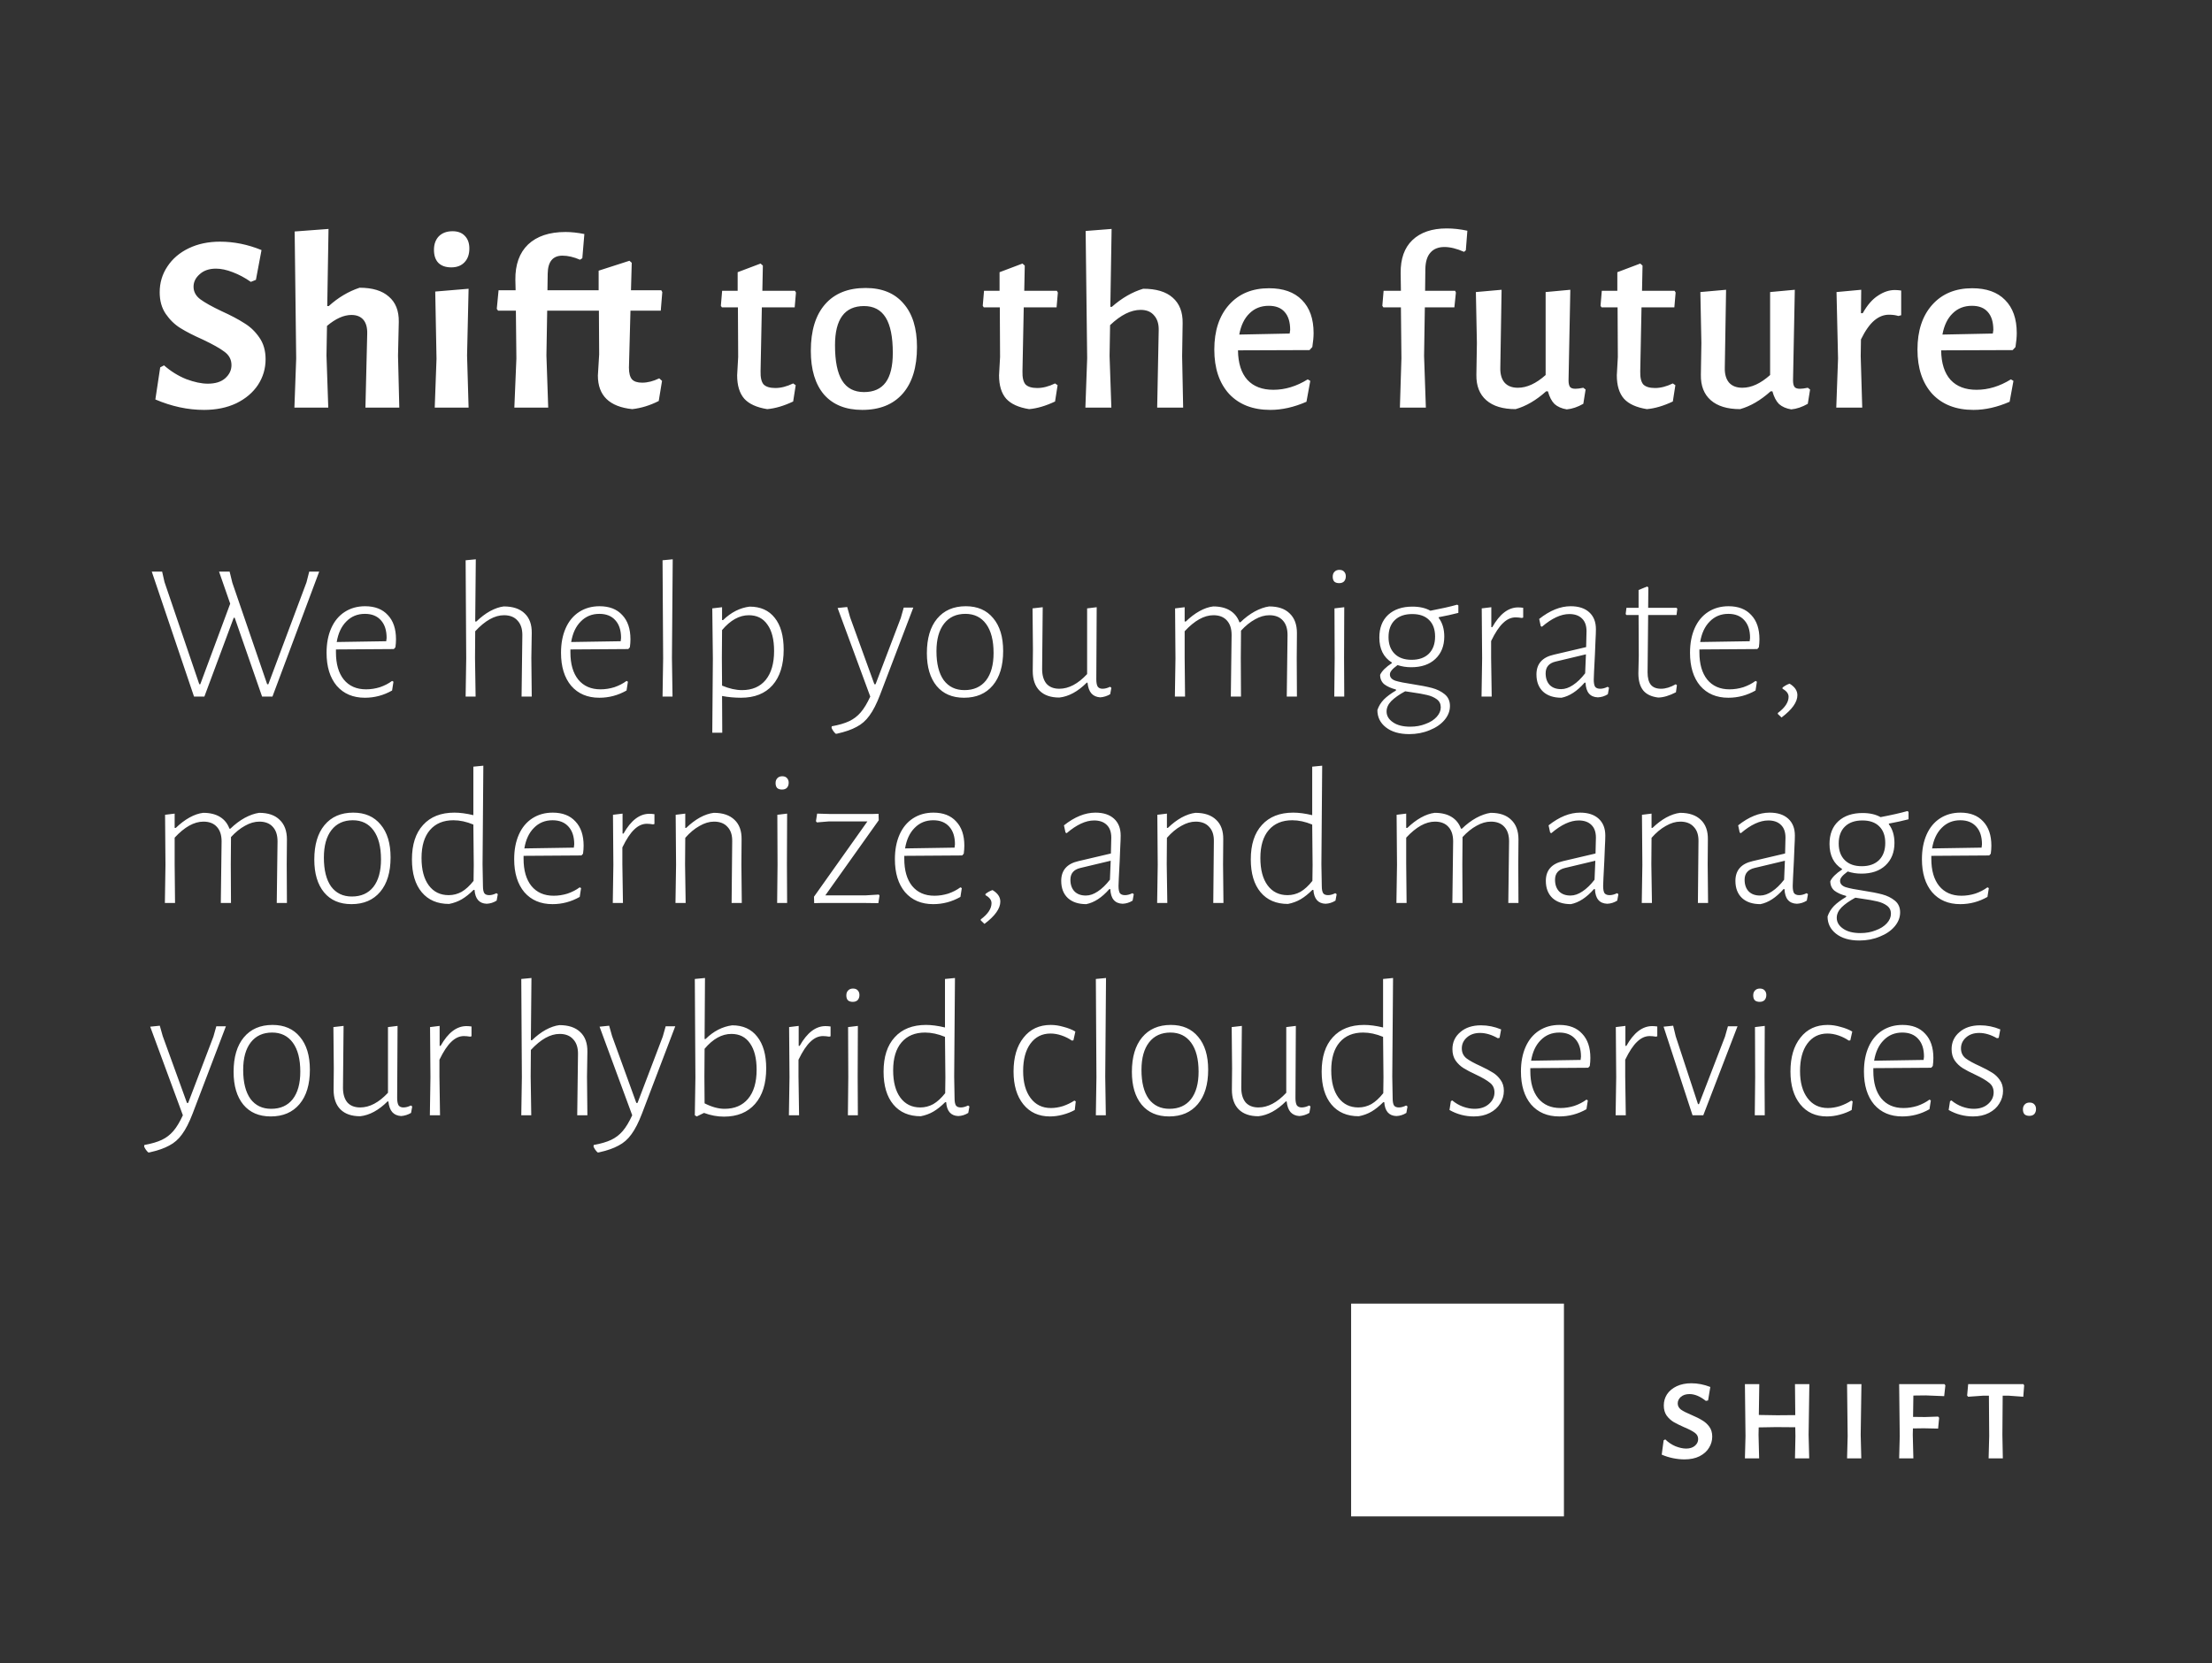 <svg xmlns="http://www.w3.org/2000/svg" width="375" height="282" viewBox="0 0 375 282" fill="none"><rect x="0" y="0" width="375" height="282" fill="#333333" stroke="none"/><path d="M286.734 234.564C287.805 234.564 288.877 234.774 289.948 235.192L289.571 237.478L289.195 237.553C288.224 236.783 287.303 236.398 286.432 236.398C285.813 236.398 285.319 236.557 284.951 236.875C284.599 237.193 284.423 237.561 284.423 237.98C284.423 238.398 284.607 238.75 284.976 239.035C285.361 239.302 285.955 239.604 286.759 239.939C287.512 240.257 288.115 240.558 288.567 240.843C289.036 241.111 289.437 241.471 289.772 241.923C290.107 242.375 290.274 242.935 290.274 243.605C290.274 244.292 290.09 244.928 289.722 245.514C289.37 246.1 288.835 246.577 288.115 246.945C287.412 247.297 286.558 247.473 285.553 247.473C284.951 247.473 284.314 247.406 283.645 247.272C282.975 247.138 282.33 246.937 281.711 246.669L282.037 244.233L282.314 244.082C282.799 244.568 283.368 244.953 284.021 245.237C284.691 245.505 285.302 245.639 285.855 245.639C286.457 245.639 286.943 245.489 287.311 245.187C287.696 244.869 287.889 244.484 287.889 244.032C287.889 243.58 287.696 243.22 287.311 242.952C286.926 242.668 286.332 242.358 285.528 242.023C284.808 241.705 284.214 241.412 283.745 241.144C283.276 240.859 282.875 240.491 282.54 240.039C282.222 239.57 282.063 239.001 282.063 238.331C282.063 237.628 282.247 236.992 282.615 236.423C283 235.854 283.544 235.402 284.247 235.067C284.967 234.732 285.796 234.564 286.734 234.564Z" fill="white"></path><path d="M306.613 243.304L306.714 247.297H304.303L304.378 243.53L304.353 242.023L301.114 241.998L298.15 242.048L298.125 243.304L298.226 247.297H295.815L295.915 243.53L295.815 234.715H298.251L298.175 239.939L301.289 239.989L304.353 239.964L304.303 234.715H306.739L306.613 243.304Z" fill="white"></path><path d="M315.443 243.304L315.544 247.297H313.133L313.233 243.53L313.133 234.715H315.569L315.443 243.304Z" fill="white"></path><path d="M324.374 236.649L324.323 240.265L326.332 240.29L328.567 240.215L328.743 240.416L328.567 242.249L326.131 242.199L324.298 242.224L324.273 243.304L324.374 247.297H321.963L322.063 243.53L321.963 234.715H329.647L329.798 234.916L329.597 236.749L326.458 236.624L324.374 236.649Z" fill="white"></path><path d="M343.157 234.916L343.006 236.85L340.57 236.674H339.515L339.465 243.304L339.54 247.297H337.13L337.23 243.53L337.18 236.674H336.15L333.664 236.85L333.488 236.649L333.664 234.715H343.031L343.157 234.916Z" fill="white"></path><path d="M265.133 221.061H229.055V257.139H265.133V221.061Z" fill="white"></path><path d="M37.3 40.98C39.66 40.98 42.005 41.454 44.335 42.404L43.386 47.453L42.523 47.799C41.544 47.108 40.523 46.562 39.458 46.159C38.422 45.756 37.473 45.554 36.61 45.554C35.459 45.554 34.538 45.871 33.848 46.504C33.157 47.108 32.812 47.813 32.812 48.619C32.812 49.453 33.186 50.158 33.934 50.733C34.711 51.309 35.919 51.985 37.559 52.762C39.142 53.481 40.422 54.157 41.4 54.79C42.407 55.395 43.256 56.2 43.947 57.207C44.666 58.214 45.026 59.452 45.026 60.919C45.026 62.502 44.594 63.955 43.731 65.278C42.868 66.573 41.645 67.609 40.062 68.385C38.48 69.133 36.653 69.508 34.581 69.508C31.848 69.508 29.1 68.918 26.338 67.738L27.158 62.3L27.805 61.955C28.956 62.962 30.208 63.739 31.56 64.285C32.941 64.803 34.164 65.062 35.229 65.062C36.495 65.062 37.473 64.76 38.163 64.156C38.883 63.523 39.242 62.775 39.242 61.912C39.242 60.991 38.854 60.243 38.077 59.667C37.329 59.092 36.106 58.401 34.409 57.596C32.855 56.905 31.589 56.258 30.611 55.654C29.632 55.049 28.798 54.244 28.107 53.237C27.417 52.23 27.072 51.007 27.072 49.568C27.072 47.957 27.503 46.504 28.366 45.209C29.23 43.886 30.438 42.85 31.992 42.102C33.545 41.354 35.315 40.98 37.3 40.98ZM62.254 56.603C62.283 55.567 62.067 54.776 61.607 54.229C61.146 53.683 60.47 53.409 59.578 53.409C58.283 53.409 56.902 54.028 55.435 55.265L55.349 60.272L55.651 69.119H49.911L50.213 60.789L49.954 39.253L55.694 38.822L55.478 51.899H55.737C57.32 50.46 59.06 49.424 60.959 48.791C63.146 48.791 64.8 49.295 65.923 50.302C67.073 51.28 67.635 52.704 67.606 54.575L67.476 60.315L67.692 69.119H61.952L62.254 56.603ZM74.002 60.833L73.786 49.439L79.44 48.964L79.181 60.272L79.44 69.119H73.7L74.002 60.833ZM76.721 39.21C77.613 39.21 78.304 39.469 78.793 39.987C79.311 40.505 79.57 41.224 79.57 42.145C79.57 43.123 79.296 43.9 78.749 44.475C78.203 45.051 77.455 45.339 76.505 45.339C75.556 45.339 74.822 45.08 74.304 44.562C73.815 44.044 73.57 43.31 73.57 42.361C73.57 41.411 73.844 40.649 74.391 40.073C74.966 39.498 75.743 39.21 76.721 39.21ZM92.765 52.676L92.635 60.272L92.938 69.119H87.198L87.543 60.789L87.457 52.676H84.435L84.22 52.373L84.522 49.223H87.413L87.37 47.453C87.341 44.864 88.061 42.864 89.528 41.454C91.024 40.044 93.139 39.34 95.872 39.34C96.851 39.34 97.915 39.455 99.066 39.685L98.721 43.785L98.332 44.044C97.268 43.584 96.275 43.353 95.355 43.353C93.715 43.353 92.88 44.375 92.851 46.418L92.808 49.223H103.123L103.296 49.525L103.037 52.676H92.765ZM108.869 64.89C109.789 64.89 110.753 64.645 111.76 64.156L112.235 64.588L111.674 67.997C110.207 68.745 108.71 69.206 107.185 69.378C103.301 68.975 101.359 67.076 101.359 63.681L101.575 60.099L101.532 52.676H98.856L98.64 52.373L98.942 49.223H101.488V45.9L106.711 44.217L107.099 44.562L106.97 49.223H112.106L112.278 49.525L112.019 52.676H106.883L106.624 62.343C106.624 63.264 106.797 63.926 107.142 64.329C107.488 64.703 108.063 64.89 108.869 64.89ZM131.443 65.796C132.392 65.796 133.399 65.537 134.464 65.019L134.895 65.321L134.464 68.083C132.881 68.831 131.414 69.263 130.062 69.378C128.278 69.09 126.983 68.501 126.177 67.609C125.372 66.688 124.969 65.364 124.969 63.638L125.142 60.531L125.098 52.115H122.379L122.207 51.856L122.423 49.309H125.055V46.159L128.939 44.691L129.328 45.036L129.242 49.309H134.766L134.939 49.611L134.723 52.115H129.155L128.939 62.947C128.911 64.012 129.083 64.76 129.457 65.192C129.86 65.594 130.522 65.796 131.443 65.796ZM146.738 48.834C149.529 48.834 151.673 49.712 153.169 51.467C154.694 53.194 155.457 55.654 155.457 58.847C155.457 62.271 154.651 64.904 153.04 66.745C151.428 68.587 149.141 69.508 146.177 69.508C143.386 69.508 141.229 68.644 139.704 66.918C138.207 65.163 137.459 62.688 137.459 59.495C137.459 56.071 138.265 53.438 139.876 51.597C141.487 49.755 143.775 48.834 146.738 48.834ZM146.479 51.899C143.199 51.899 141.559 54.114 141.559 58.545C141.559 61.25 141.962 63.249 142.768 64.544C143.573 65.839 144.811 66.487 146.479 66.487C148.12 66.487 149.342 65.94 150.148 64.846C150.954 63.753 151.356 62.084 151.356 59.84C151.356 57.135 150.954 55.136 150.148 53.841C149.342 52.546 148.12 51.899 146.479 51.899ZM175.842 65.796C176.792 65.796 177.799 65.537 178.863 65.019L179.295 65.321L178.863 68.083C177.281 68.831 175.814 69.263 174.461 69.378C172.677 69.09 171.383 68.501 170.577 67.609C169.771 66.688 169.368 65.364 169.368 63.638L169.541 60.531L169.498 52.115H166.779L166.606 51.856L166.822 49.309H169.455V46.159L173.339 44.691L173.728 45.036L173.641 49.309H179.166L179.338 49.611L179.122 52.115H173.555L173.339 62.947C173.31 64.012 173.483 64.76 173.857 65.192C174.26 65.594 174.922 65.796 175.842 65.796ZM196.435 56.042C196.464 54.949 196.205 54.1 195.659 53.496C195.141 52.863 194.378 52.546 193.371 52.546C191.731 52.546 190.005 53.409 188.192 55.136L188.106 60.358L188.408 69.119H184.006L184.308 60.746L184.049 39.167L188.451 38.822L188.235 52.028H188.494C190.192 50.532 191.961 49.511 193.803 48.964C196.018 48.964 197.687 49.468 198.809 50.474C199.96 51.482 200.521 52.92 200.492 54.79L200.406 60.401L200.579 69.119H196.176L196.435 56.042ZM222.002 59.365L209.875 59.408C209.903 61.595 210.436 63.264 211.472 64.415C212.507 65.537 213.975 66.098 215.874 66.098C217.859 66.098 219.801 65.508 221.7 64.329L222.132 64.588L221.484 68.126C219.384 69.047 217.341 69.508 215.356 69.508C212.392 69.508 210.062 68.601 208.364 66.789C206.695 64.947 205.861 62.444 205.861 59.279C205.861 56.085 206.695 53.553 208.364 51.683C210.033 49.813 212.292 48.878 215.14 48.878C217.557 48.878 219.413 49.539 220.708 50.863C222.031 52.187 222.693 54.057 222.693 56.474C222.693 57.135 222.621 57.927 222.477 58.847L222.002 59.365ZM218.722 55.956C218.722 54.603 218.406 53.582 217.773 52.891C217.169 52.201 216.277 51.856 215.097 51.856C213.773 51.856 212.68 52.287 211.817 53.15C210.954 53.985 210.378 55.179 210.09 56.733L218.636 56.56L218.722 55.956ZM245.265 38.735C246.387 38.735 247.552 38.865 248.761 39.124L248.502 42.447L248.2 42.706C246.962 42.159 245.855 41.886 244.876 41.886C243.841 41.886 243.049 42.202 242.503 42.835C241.956 43.44 241.668 44.36 241.64 45.598L241.596 49.309H246.689L246.819 49.611L246.56 52.115H241.553L241.424 60.358L241.726 69.119H237.324L237.583 60.746L237.496 52.115H234.518L234.346 51.856L234.562 49.309H237.496L237.453 46.331C237.424 43.886 238.086 42.015 239.438 40.721C240.82 39.397 242.762 38.735 245.265 38.735ZM268.806 66.055L268.418 68.472C267.468 69.018 266.533 69.335 265.612 69.421C264.749 69.277 264.059 68.975 263.541 68.515C263.051 68.026 262.677 67.306 262.418 66.357H262.116C260.419 67.882 258.692 68.889 256.937 69.378C254.779 69.378 253.125 68.875 251.974 67.868C250.823 66.861 250.262 65.422 250.291 63.552L250.377 58.157L250.205 49.525L254.564 49.137L254.348 62.343C254.319 63.408 254.549 64.242 255.038 64.846C255.556 65.451 256.319 65.753 257.326 65.753C258.851 65.753 260.419 65.033 262.03 63.595V49.525L266.216 49.137L265.914 64.501C265.914 65.019 266.001 65.393 266.173 65.623C266.346 65.825 266.648 65.925 267.08 65.925C267.425 65.925 267.871 65.868 268.418 65.753L268.806 66.055ZM280.573 65.796C281.523 65.796 282.53 65.537 283.594 65.019L284.026 65.321L283.594 68.083C282.012 68.831 280.544 69.263 279.192 69.378C277.408 69.09 276.113 68.501 275.308 67.609C274.502 66.688 274.099 65.364 274.099 63.638L274.272 60.531L274.229 52.115H271.51L271.337 51.856L271.553 49.309H274.186V46.159L278.07 44.691L278.458 45.036L278.372 49.309H283.896L284.069 49.611L283.853 52.115H278.286L278.07 62.947C278.041 64.012 278.214 64.76 278.588 65.192C278.991 65.594 279.652 65.796 280.573 65.796ZM306.863 66.055L306.475 68.472C305.525 69.018 304.59 69.335 303.669 69.421C302.806 69.277 302.116 68.975 301.598 68.515C301.109 68.026 300.735 67.306 300.476 66.357H300.174C298.476 67.882 296.75 68.889 294.995 69.378C292.837 69.378 291.182 68.875 290.031 67.868C288.88 66.861 288.319 65.422 288.348 63.552L288.434 58.157L288.262 49.525L292.621 49.137L292.405 62.343C292.376 63.408 292.606 64.242 293.096 64.846C293.613 65.451 294.376 65.753 295.383 65.753C296.908 65.753 298.476 65.033 300.087 63.595V49.525L304.274 49.137L303.972 64.501C303.972 65.019 304.058 65.393 304.231 65.623C304.403 65.825 304.705 65.925 305.137 65.925C305.482 65.925 305.928 65.868 306.475 65.753L306.863 66.055ZM321.228 49.18C321.545 49.18 321.904 49.209 322.307 49.266V53.453L321.832 53.582C321.372 53.438 320.84 53.366 320.235 53.366C319.343 53.366 318.509 53.697 317.732 54.359C316.955 55.021 316.207 56.085 315.488 57.553L315.445 60.401L315.704 69.119H311.302L311.604 60.789L311.345 49.525L315.531 49.137L315.488 53.107H315.79C316.567 51.726 317.43 50.733 318.38 50.129C319.329 49.496 320.279 49.18 321.228 49.18ZM341.21 59.365L329.082 59.408C329.111 61.595 329.643 63.264 330.679 64.415C331.715 65.537 333.182 66.098 335.081 66.098C337.067 66.098 339.009 65.508 340.908 64.329L341.339 64.588L340.692 68.126C338.592 69.047 336.549 69.508 334.563 69.508C331.6 69.508 329.269 68.601 327.572 66.789C325.903 64.947 325.068 62.444 325.068 59.279C325.068 56.085 325.903 53.553 327.572 51.683C329.241 49.813 331.499 48.878 334.348 48.878C336.765 48.878 338.62 49.539 339.915 50.863C341.239 52.187 341.9 54.057 341.9 56.474C341.9 57.135 341.828 57.927 341.685 58.847L341.21 59.365ZM337.93 55.956C337.93 54.603 337.613 53.582 336.98 52.891C336.376 52.201 335.484 51.856 334.304 51.856C332.981 51.856 331.888 52.287 331.024 53.15C330.161 53.985 329.586 55.179 329.298 56.733L337.843 56.56L337.93 55.956ZM46.188 118.119H44.431L39.789 104.756H39.623L34.649 118.119H32.892L25.73 96.931H27.487L27.885 98.688L33.787 116.03H33.953L39.026 102.369L37.136 96.931H38.927L39.391 98.821L45.293 116.03H45.492L51.958 98.754L52.422 96.931H54.113L46.188 118.119ZM61.895 102.8C63.553 102.8 64.835 103.297 65.742 104.292C66.67 105.265 67.134 106.635 67.134 108.404C67.134 108.846 67.101 109.299 67.035 109.763L66.769 110.062L56.954 110.128V110.625C56.954 112.593 57.397 114.129 58.281 115.234C59.187 116.34 60.447 116.892 62.061 116.892C62.857 116.892 63.642 116.771 64.415 116.528C65.189 116.262 65.874 115.909 66.471 115.466L66.703 115.599L66.471 117.091C65.034 117.909 63.498 118.318 61.862 118.318C59.85 118.318 58.259 117.644 57.087 116.295C55.938 114.925 55.363 113.057 55.363 110.692C55.363 109.1 55.628 107.707 56.159 106.514C56.689 105.32 57.452 104.402 58.447 103.761C59.441 103.12 60.591 102.8 61.895 102.8ZM65.543 108.172C65.543 106.889 65.222 105.895 64.581 105.187C63.94 104.458 63.034 104.093 61.862 104.093C60.602 104.093 59.552 104.524 58.712 105.386C57.872 106.226 57.33 107.387 57.087 108.868L65.476 108.735L65.543 108.172ZM85.404 102.833C86.951 102.833 88.134 103.231 88.952 104.027C89.77 104.8 90.168 105.906 90.146 107.343L90.079 111.587L90.146 118.119H88.421L88.554 107.674C88.554 106.613 88.278 105.795 87.725 105.22C87.195 104.624 86.432 104.325 85.437 104.325C83.868 104.325 82.243 105.231 80.563 107.044L80.53 111.554L80.629 118.119H78.938L79.037 111.653L78.938 95.007L80.662 94.842L80.563 105.386H80.762C81.513 104.657 82.287 104.071 83.083 103.629C83.901 103.187 84.674 102.921 85.404 102.833ZM101.642 102.8C103.3 102.8 104.582 103.297 105.488 104.292C106.416 105.265 106.881 106.635 106.881 108.404C106.881 108.846 106.848 109.299 106.781 109.763L106.516 110.062L96.701 110.128V110.625C96.701 112.593 97.143 114.129 98.027 115.234C98.934 116.34 100.194 116.892 101.807 116.892C102.603 116.892 103.388 116.771 104.162 116.528C104.935 116.262 105.621 115.909 106.218 115.466L106.45 115.599L106.218 117.091C104.781 117.909 103.244 118.318 101.608 118.318C99.597 118.318 98.005 117.644 96.834 116.295C95.684 114.925 95.109 113.057 95.109 110.692C95.109 109.1 95.375 107.707 95.905 106.514C96.436 105.32 97.198 104.402 98.193 103.761C99.188 103.12 100.337 102.8 101.642 102.8ZM105.289 108.172C105.289 106.889 104.969 105.895 104.327 105.187C103.686 104.458 102.78 104.093 101.608 104.093C100.348 104.093 99.298 104.524 98.458 105.386C97.618 106.226 97.077 107.387 96.834 108.868L105.223 108.735L105.289 108.172ZM113.914 111.554L114.013 118.119H112.322L112.422 111.653L112.322 95.007L114.046 94.842L113.914 111.554ZM127.086 102.866C128.921 102.866 130.336 103.496 131.331 104.756C132.347 106.016 132.856 107.818 132.856 110.161C132.856 112.747 132.226 114.759 130.966 116.196C129.706 117.611 127.926 118.318 125.627 118.318C124.522 118.318 123.45 118.219 122.411 118.02L122.444 124.254H120.753L120.852 111.653L120.753 103.165L122.411 102.966V105.154H122.577C123.947 103.828 125.45 103.065 127.086 102.866ZM125.793 117.025C127.517 117.025 128.855 116.45 129.805 115.301C130.756 114.129 131.231 112.493 131.231 110.393C131.231 108.448 130.855 106.956 130.104 105.917C129.374 104.856 128.324 104.325 126.954 104.325C125.34 104.325 123.826 105.165 122.411 106.845L122.378 111.554L122.411 116.262C123.627 116.771 124.754 117.025 125.793 117.025ZM144.123 104.69L148.234 116.03H148.433L152.711 104.789L153.208 103.032H154.833L149.196 117.821C148.621 119.324 148.024 120.496 147.405 121.336C146.809 122.176 146.079 122.817 145.217 123.259C144.377 123.723 143.261 124.11 141.868 124.419H141.669C141.359 124.132 141.127 123.8 140.973 123.425L141.006 123.159C142.222 122.938 143.205 122.651 143.957 122.297C144.708 121.943 145.361 121.446 145.913 120.805C146.466 120.164 147.007 119.269 147.538 118.119L142 103.098L143.625 102.932L144.123 104.69ZM163.732 102.8C165.721 102.8 167.269 103.474 168.374 104.822C169.501 106.149 170.065 108.006 170.065 110.393C170.065 112.891 169.479 114.836 168.308 116.229C167.136 117.622 165.511 118.318 163.433 118.318C161.444 118.318 159.896 117.655 158.791 116.329C157.686 114.98 157.133 113.123 157.133 110.758C157.133 108.26 157.708 106.315 158.857 104.922C160.029 103.507 161.654 102.8 163.732 102.8ZM163.665 104.093C162.118 104.093 160.913 104.646 160.051 105.751C159.189 106.856 158.758 108.415 158.758 110.426C158.758 112.548 159.167 114.184 159.985 115.334C160.825 116.461 161.996 117.025 163.5 117.025C165.069 117.025 166.285 116.483 167.147 115.4C168.009 114.295 168.44 112.736 168.44 110.725C168.44 108.603 168.02 106.967 167.18 105.817C166.34 104.668 165.169 104.093 163.665 104.093ZM188.41 116.627L188.211 117.721C187.681 118.031 187.117 118.208 186.52 118.252C185.879 118.208 185.382 117.987 185.028 117.589C184.674 117.191 184.453 116.583 184.365 115.765H184.232C182.729 117.268 181.182 118.108 179.59 118.285C178.131 118.285 177.015 117.898 176.241 117.124C175.467 116.351 175.081 115.234 175.081 113.775L175.114 110.161L175.047 103.165L176.772 102.966L176.672 113.444C176.672 114.505 176.915 115.334 177.402 115.931C177.91 116.505 178.64 116.793 179.59 116.793C181.182 116.793 182.751 115.964 184.299 114.306V103.165L185.923 102.966L185.857 115.168C185.857 115.743 185.934 116.163 186.089 116.428C186.266 116.671 186.542 116.793 186.918 116.793C187.316 116.793 187.736 116.682 188.178 116.461L188.41 116.627ZM219.835 111.587L219.868 118.119H218.144L218.277 107.674C218.277 106.613 218.012 105.795 217.481 105.22C216.95 104.624 216.188 104.325 215.193 104.325C214.397 104.325 213.59 104.557 212.772 105.021C211.955 105.464 211.159 106.105 210.385 106.945V107.343L210.352 111.587L210.385 118.119H208.661L208.793 107.674C208.793 106.613 208.528 105.795 207.998 105.22C207.467 104.624 206.704 104.325 205.71 104.325C204.14 104.325 202.515 105.231 200.835 107.044V111.554L200.902 118.119H199.177L199.277 111.653L199.211 103.165L200.835 102.966V105.386H201.034C201.786 104.657 202.56 104.071 203.355 103.629C204.151 103.187 204.925 102.921 205.676 102.833C206.826 102.833 207.777 103.065 208.528 103.529C209.28 103.993 209.81 104.657 210.12 105.519H210.286C211.059 104.767 211.866 104.159 212.706 103.695C213.568 103.231 214.386 102.943 215.16 102.833C216.685 102.833 217.846 103.231 218.642 104.027C219.459 104.8 219.868 105.906 219.868 107.343L219.835 111.587ZM226.266 111.653L226.233 103.165L227.891 102.966L227.858 111.554L227.891 118.119H226.2L226.266 111.653ZM227.062 96.632C227.416 96.632 227.681 96.732 227.858 96.931C228.057 97.13 228.156 97.395 228.156 97.727C228.156 98.08 228.057 98.368 227.858 98.589C227.659 98.788 227.383 98.887 227.029 98.887C226.675 98.887 226.399 98.799 226.2 98.622C226.023 98.423 225.935 98.147 225.935 97.793C225.935 97.439 226.034 97.163 226.233 96.964C226.432 96.743 226.708 96.632 227.062 96.632ZM247.236 103.927C246.219 104.192 245.114 104.436 243.92 104.657L243.887 104.756C244.528 105.596 244.848 106.657 244.848 107.939C244.848 109.531 244.34 110.802 243.323 111.753C242.328 112.681 240.969 113.145 239.245 113.145C238.427 113.145 237.653 113.024 236.923 112.781C236.415 113.156 236.072 113.466 235.896 113.709C235.719 113.93 235.63 114.151 235.63 114.372C235.63 114.859 235.94 115.212 236.559 115.433C237.2 115.632 238.195 115.831 239.543 116.03C240.847 116.229 241.919 116.439 242.759 116.66C243.599 116.881 244.318 117.235 244.915 117.721C245.512 118.208 245.81 118.871 245.81 119.711C245.81 120.573 245.501 121.369 244.882 122.098C244.263 122.828 243.423 123.402 242.362 123.822C241.3 124.265 240.151 124.486 238.913 124.486C237.233 124.486 235.907 124.099 234.934 123.325C233.983 122.573 233.508 121.601 233.508 120.407C233.729 119.744 234.094 119.147 234.602 118.617C235.111 118.108 235.796 117.6 236.658 117.091V116.925C235.818 116.704 235.155 116.406 234.669 116.03C234.204 115.632 233.972 115.102 233.972 114.439C234.26 113.797 234.923 113.134 235.962 112.449V112.35C234.547 111.465 233.84 110.051 233.84 108.105C233.84 106.469 234.337 105.187 235.332 104.259C236.349 103.33 237.719 102.866 239.444 102.866C240.659 102.866 241.676 103.098 242.494 103.562C244.351 103.209 245.865 102.866 247.037 102.535L247.236 102.667V103.927ZM239.311 111.885C240.549 111.885 241.521 111.543 242.229 110.857C242.936 110.15 243.29 109.177 243.29 107.939C243.29 106.724 242.947 105.784 242.262 105.121C241.599 104.458 240.648 104.126 239.41 104.126C238.15 104.126 237.167 104.469 236.459 105.154C235.752 105.839 235.398 106.801 235.398 108.039C235.398 109.233 235.741 110.172 236.426 110.857C237.111 111.543 238.073 111.885 239.311 111.885ZM244.252 119.943C244.252 119.368 244.03 118.915 243.588 118.583C243.146 118.252 242.594 118.009 241.93 117.854C241.289 117.699 240.416 117.544 239.311 117.39L238.217 117.224C237.2 117.776 236.415 118.329 235.862 118.882C235.332 119.434 235.067 120.02 235.067 120.639C235.067 121.369 235.42 121.977 236.128 122.463C236.835 122.971 237.819 123.226 239.079 123.226C240.029 123.226 240.891 123.071 241.665 122.761C242.461 122.474 243.091 122.076 243.555 121.568C244.019 121.059 244.252 120.518 244.252 119.943ZM257.365 102.999C257.63 102.999 257.917 103.021 258.227 103.065V104.723L257.995 104.789C257.597 104.723 257.243 104.69 256.934 104.69C256.182 104.69 255.475 105.01 254.812 105.651C254.148 106.27 253.474 107.287 252.789 108.702V111.554L252.888 118.119H251.164L251.264 111.653L251.197 103.165L252.822 102.966V106.348H252.988C254.248 104.115 255.707 102.999 257.365 102.999ZM266.277 102.8C267.626 102.8 268.676 103.142 269.427 103.828C270.179 104.513 270.555 105.464 270.555 106.679C270.555 107.144 270.533 107.763 270.488 108.536C270.444 109.288 270.411 110.095 270.389 110.957C270.256 113.477 270.19 114.903 270.19 115.234C270.19 115.809 270.267 116.218 270.422 116.461C270.599 116.682 270.886 116.793 271.284 116.793C271.682 116.793 272.102 116.682 272.544 116.461L272.776 116.627L272.577 117.721C272.047 118.053 271.483 118.23 270.886 118.252C269.56 118.208 268.864 117.379 268.797 115.765H268.632C267.372 117.202 266.067 118.053 264.719 118.318C263.392 118.318 262.353 117.975 261.602 117.29C260.85 116.583 260.474 115.61 260.474 114.372C260.474 112.582 261.447 111.465 263.392 111.023L268.897 109.73L268.963 107.044C268.963 106.094 268.709 105.375 268.2 104.889C267.692 104.38 266.974 104.126 266.045 104.126C264.63 104.126 263.083 104.845 261.403 106.281L261.204 106.182L260.939 104.955C262.751 103.518 264.531 102.8 266.277 102.8ZM263.724 112.184C262.597 112.449 262.033 113.112 262.033 114.173C262.033 115.013 262.265 115.676 262.729 116.163C263.194 116.627 263.835 116.859 264.652 116.859C265.316 116.859 265.99 116.627 266.675 116.163C267.383 115.699 268.068 115.035 268.731 114.173L268.864 110.957L263.724 112.184ZM281.601 116.793C282.374 116.793 283.203 116.539 284.088 116.03L284.287 116.196L284.121 117.39C283.016 117.964 282.021 118.263 281.137 118.285C279.987 118.152 279.136 117.754 278.583 117.091C278.031 116.406 277.754 115.433 277.754 114.173L277.821 111.189L277.788 104.292H275.732L275.599 104.126L275.732 103.065H277.788V100.048L279.246 99.451L279.445 99.617L279.412 103.065H284.22L284.353 103.231L284.22 104.292H279.412L279.313 114.007C279.313 114.958 279.501 115.665 279.877 116.13C280.252 116.572 280.827 116.793 281.601 116.793ZM293.04 102.8C294.698 102.8 295.98 103.297 296.887 104.292C297.815 105.265 298.279 106.635 298.279 108.404C298.279 108.846 298.246 109.299 298.18 109.763L297.915 110.062L288.1 110.128V110.625C288.1 112.593 288.542 114.129 289.426 115.234C290.332 116.34 291.592 116.892 293.206 116.892C294.002 116.892 294.787 116.771 295.56 116.528C296.334 116.262 297.019 115.909 297.616 115.466L297.848 115.599L297.616 117.091C296.179 117.909 294.643 118.318 293.007 118.318C290.996 118.318 289.404 117.644 288.232 116.295C287.083 114.925 286.508 113.057 286.508 110.692C286.508 109.1 286.773 107.707 287.304 106.514C287.834 105.32 288.597 104.402 289.592 103.761C290.587 103.12 291.736 102.8 293.04 102.8ZM296.688 108.172C296.688 106.889 296.367 105.895 295.726 105.187C295.085 104.458 294.179 104.093 293.007 104.093C291.747 104.093 290.697 104.524 289.857 105.386C289.017 106.226 288.475 107.387 288.232 108.868L296.621 108.735L296.688 108.172ZM303.385 115.931C304.269 116.461 304.711 117.113 304.711 117.887C304.711 119.059 303.816 120.319 302.025 121.667L301.395 121.07V120.904C302.611 119.998 303.219 119.081 303.219 118.152C303.219 117.622 302.876 117.169 302.191 116.793V116.594C302.545 116.306 302.943 116.085 303.385 115.931ZM48.609 146.587L48.642 153.119H46.918L47.051 142.674C47.051 141.613 46.785 140.795 46.255 140.22C45.724 139.624 44.962 139.325 43.967 139.325C43.171 139.325 42.364 139.557 41.546 140.021C40.728 140.464 39.932 141.105 39.159 141.945V142.343L39.126 146.587L39.159 153.119H37.434L37.567 142.674C37.567 141.613 37.302 140.795 36.771 140.22C36.241 139.624 35.478 139.325 34.483 139.325C32.914 139.325 31.289 140.231 29.609 142.044V146.554L29.675 153.119H27.951L28.051 146.653L27.984 138.165L29.609 137.966V140.386H29.808C30.56 139.657 31.333 139.071 32.129 138.629C32.925 138.187 33.699 137.921 34.45 137.833C35.6 137.833 36.55 138.065 37.302 138.529C38.053 138.993 38.584 139.657 38.894 140.519H39.059C39.833 139.767 40.64 139.159 41.48 138.695C42.342 138.231 43.16 137.943 43.934 137.833C45.459 137.833 46.62 138.231 47.415 139.027C48.233 139.8 48.642 140.906 48.642 142.343L48.609 146.587ZM59.881 137.8C61.871 137.8 63.418 138.474 64.523 139.822C65.651 141.149 66.215 143.006 66.215 145.393C66.215 147.891 65.629 149.836 64.457 151.229C63.285 152.622 61.661 153.318 59.583 153.318C57.593 153.318 56.046 152.655 54.941 151.329C53.835 149.98 53.283 148.123 53.283 145.758C53.283 143.26 53.857 141.315 55.007 139.922C56.178 138.507 57.803 137.8 59.881 137.8ZM59.815 139.093C58.267 139.093 57.063 139.646 56.201 140.751C55.339 141.856 54.907 143.415 54.907 145.426C54.907 147.548 55.316 149.184 56.134 150.334C56.974 151.461 58.146 152.025 59.649 152.025C61.219 152.025 62.434 151.483 63.297 150.4C64.159 149.295 64.59 147.736 64.59 145.725C64.59 143.603 64.17 141.967 63.33 140.817C62.49 139.668 61.318 139.093 59.815 139.093ZM81.808 146.554L81.874 150.234C81.874 150.809 81.951 151.218 82.106 151.461C82.261 151.682 82.537 151.793 82.935 151.793C83.311 151.793 83.72 151.682 84.162 151.461L84.394 151.627L84.195 152.721C83.665 153.053 83.101 153.23 82.504 153.252C81.244 153.208 80.559 152.423 80.448 150.898H80.282C79.597 151.583 78.934 152.113 78.293 152.489C77.652 152.865 76.933 153.13 76.138 153.285C74.148 153.285 72.601 152.622 71.495 151.295C70.39 149.969 69.837 148.112 69.837 145.725C69.837 143.205 70.467 141.259 71.728 139.889C72.987 138.496 74.756 137.8 77.033 137.8C77.983 137.8 79.055 137.943 80.249 138.231V130.007L81.94 129.842L81.808 146.554ZM76.867 139.093C75.165 139.093 73.839 139.646 72.888 140.751C71.938 141.856 71.462 143.437 71.462 145.493C71.462 147.482 71.871 149.03 72.689 150.135C73.507 151.24 74.634 151.793 76.071 151.793C76.845 151.793 77.575 151.605 78.26 151.229C78.945 150.831 79.619 150.212 80.282 149.372L80.316 146.686L80.249 139.822C79.078 139.336 77.95 139.093 76.867 139.093ZM93.702 137.8C95.36 137.8 96.642 138.297 97.548 139.292C98.477 140.265 98.941 141.635 98.941 143.404C98.941 143.846 98.908 144.299 98.841 144.763L98.576 145.062L88.761 145.128V145.625C88.761 147.593 89.203 149.129 90.087 150.234C90.994 151.34 92.254 151.892 93.867 151.892C94.663 151.892 95.448 151.771 96.222 151.528C96.995 151.262 97.681 150.909 98.278 150.466L98.51 150.599L98.278 152.091C96.841 152.909 95.304 153.318 93.668 153.318C91.657 153.318 90.065 152.644 88.894 151.295C87.744 149.925 87.169 148.057 87.169 145.692C87.169 144.1 87.435 142.707 87.965 141.514C88.496 140.32 89.258 139.402 90.253 138.761C91.248 138.12 92.397 137.8 93.702 137.8ZM97.349 143.172C97.349 141.889 97.029 140.895 96.388 140.187C95.746 139.458 94.84 139.093 93.668 139.093C92.408 139.093 91.358 139.524 90.518 140.386C89.678 141.226 89.137 142.387 88.894 143.868L97.283 143.735L97.349 143.172ZM110.085 137.999C110.351 137.999 110.638 138.021 110.948 138.065V139.723L110.715 139.789C110.318 139.723 109.964 139.69 109.654 139.69C108.903 139.69 108.195 140.01 107.532 140.651C106.869 141.27 106.195 142.287 105.51 143.702V146.554L105.609 153.119H103.885L103.984 146.653L103.918 138.165L105.543 137.966V141.348H105.708C106.969 139.115 108.427 137.999 110.085 137.999ZM124.13 142.674C124.152 141.613 123.887 140.795 123.334 140.22C122.803 139.624 122.041 139.325 121.046 139.325C120.25 139.325 119.432 139.568 118.592 140.055C117.752 140.519 116.945 141.193 116.172 142.077L116.138 146.554L116.238 153.119H114.514L114.613 146.653L114.547 138.165L116.172 137.966V140.386H116.337C117.089 139.657 117.863 139.071 118.659 138.629C119.476 138.187 120.261 137.921 121.013 137.833C122.538 137.833 123.71 138.231 124.528 139.027C125.346 139.8 125.743 140.906 125.721 142.343L125.688 146.587L125.755 153.119H124.03L124.13 142.674ZM131.816 146.653L131.782 138.165L133.44 137.966L133.407 146.554L133.44 153.119H131.749L131.816 146.653ZM132.611 131.632C132.965 131.632 133.23 131.732 133.407 131.931C133.606 132.13 133.706 132.395 133.706 132.726C133.706 133.08 133.606 133.368 133.407 133.589C133.208 133.788 132.932 133.887 132.578 133.887C132.225 133.887 131.948 133.799 131.749 133.622C131.572 133.423 131.484 133.147 131.484 132.793C131.484 132.439 131.583 132.163 131.782 131.964C131.981 131.743 132.258 131.632 132.611 131.632ZM140.782 138.032H147.844L148.939 137.999L148.972 139.093L139.92 151.826H146.817L148.972 151.693L149.105 151.859L148.906 153.152L146.385 153.119H139.256L138.029 153.152L137.996 152.058L147.049 139.292H140.483L138.494 139.458L138.328 139.259L138.527 137.966L140.782 138.032ZM158.245 137.8C159.903 137.8 161.185 138.297 162.091 139.292C163.02 140.265 163.484 141.635 163.484 143.404C163.484 143.846 163.451 144.299 163.384 144.763L163.119 145.062L153.304 145.128V145.625C153.304 147.593 153.746 149.129 154.63 150.234C155.537 151.34 156.797 151.892 158.41 151.892C159.206 151.892 159.991 151.771 160.765 151.528C161.538 151.262 162.224 150.909 162.821 150.466L163.053 150.599L162.821 152.091C161.384 152.909 159.847 153.318 158.212 153.318C156.2 153.318 154.608 152.644 153.437 151.295C152.287 149.925 151.712 148.057 151.712 145.692C151.712 144.1 151.978 142.707 152.508 141.514C153.039 140.32 153.801 139.402 154.796 138.761C155.791 138.12 156.94 137.8 158.245 137.8ZM161.892 143.172C161.892 141.889 161.572 140.895 160.931 140.187C160.289 139.458 159.383 139.093 158.212 139.093C156.951 139.093 155.901 139.524 155.061 140.386C154.221 141.226 153.68 142.387 153.437 143.868L161.826 143.735L161.892 143.172ZM168.258 150.931C169.142 151.461 169.584 152.113 169.584 152.887C169.584 154.059 168.689 155.319 166.898 156.667L166.268 156.07V155.904C167.484 154.998 168.092 154.081 168.092 153.152C168.092 152.622 167.749 152.169 167.064 151.793V151.594C167.418 151.306 167.815 151.085 168.258 150.931ZM185.71 137.8C187.059 137.8 188.109 138.142 188.861 138.828C189.612 139.513 189.988 140.464 189.988 141.679C189.988 142.144 189.966 142.763 189.922 143.536C189.877 144.288 189.844 145.095 189.822 145.957C189.69 148.477 189.623 149.903 189.623 150.234C189.623 150.809 189.701 151.218 189.855 151.461C190.032 151.682 190.32 151.793 190.717 151.793C191.115 151.793 191.535 151.682 191.978 151.461L192.21 151.627L192.011 152.721C191.48 153.053 190.916 153.23 190.32 153.252C188.993 153.208 188.297 152.379 188.231 150.765H188.065C186.805 152.202 185.5 153.053 184.152 153.318C182.826 153.318 181.787 152.975 181.035 152.29C180.284 151.583 179.908 150.61 179.908 149.372C179.908 147.582 180.88 146.465 182.826 146.023L188.33 144.73L188.396 142.044C188.396 141.094 188.142 140.375 187.634 139.889C187.125 139.38 186.407 139.126 185.478 139.126C184.064 139.126 182.516 139.845 180.836 141.281L180.637 141.182L180.372 139.955C182.185 138.518 183.964 137.8 185.71 137.8ZM183.157 147.184C182.03 147.449 181.466 148.112 181.466 149.173C181.466 150.013 181.698 150.676 182.163 151.163C182.627 151.627 183.268 151.859 184.086 151.859C184.749 151.859 185.423 151.627 186.108 151.163C186.816 150.699 187.501 150.035 188.164 149.173L188.297 145.957L183.157 147.184ZM205.786 142.674C205.808 141.613 205.543 140.795 204.99 140.22C204.459 139.624 203.697 139.325 202.702 139.325C201.906 139.325 201.088 139.568 200.248 140.055C199.408 140.519 198.601 141.193 197.828 142.077L197.795 146.554L197.894 153.119H196.17L196.269 146.653L196.203 138.165L197.828 137.966V140.386H197.993C198.745 139.657 199.519 139.071 200.315 138.629C201.133 138.187 201.917 137.921 202.669 137.833C204.194 137.833 205.366 138.231 206.184 139.027C207.002 139.8 207.4 140.906 207.377 142.343L207.344 146.587L207.411 153.119H205.686L205.786 142.674ZM224.016 146.554L224.082 150.234C224.082 150.809 224.16 151.218 224.315 151.461C224.469 151.682 224.746 151.793 225.144 151.793C225.519 151.793 225.928 151.682 226.37 151.461L226.603 151.627L226.404 152.721C225.873 153.053 225.309 153.23 224.712 153.252C223.452 153.208 222.767 152.423 222.657 150.898H222.491C221.806 151.583 221.142 152.113 220.501 152.489C219.86 152.865 219.142 153.13 218.346 153.285C216.356 153.285 214.809 152.622 213.704 151.295C212.598 149.969 212.046 148.112 212.046 145.725C212.046 143.205 212.676 141.259 213.936 139.889C215.196 138.496 216.964 137.8 219.241 137.8C220.192 137.8 221.264 137.943 222.458 138.231V130.007L224.149 129.842L224.016 146.554ZM219.075 139.093C217.373 139.093 216.047 139.646 215.096 140.751C214.146 141.856 213.671 143.437 213.671 145.493C213.671 147.482 214.08 149.03 214.897 150.135C215.715 151.24 216.843 151.793 218.28 151.793C219.053 151.793 219.783 151.605 220.468 151.229C221.153 150.831 221.828 150.212 222.491 149.372L222.524 146.686L222.458 139.822C221.286 139.336 220.159 139.093 219.075 139.093ZM257.393 146.587L257.426 153.119H255.702L255.834 142.674C255.834 141.613 255.569 140.795 255.039 140.22C254.508 139.624 253.745 139.325 252.751 139.325C251.955 139.325 251.148 139.557 250.33 140.021C249.512 140.464 248.716 141.105 247.943 141.945V142.343L247.909 146.587L247.943 153.119H246.218L246.351 142.674C246.351 141.613 246.086 140.795 245.555 140.22C245.025 139.624 244.262 139.325 243.267 139.325C241.698 139.325 240.073 140.231 238.393 142.044V146.554L238.459 153.119H236.735L236.834 146.653L236.768 138.165L238.393 137.966V140.386H238.592C239.343 139.657 240.117 139.071 240.913 138.629C241.709 138.187 242.482 137.921 243.234 137.833C244.383 137.833 245.334 138.065 246.086 138.529C246.837 138.993 247.368 139.657 247.677 140.519H247.843C248.617 139.767 249.424 139.159 250.264 138.695C251.126 138.231 251.944 137.943 252.717 137.833C254.243 137.833 255.403 138.231 256.199 139.027C257.017 139.8 257.426 140.906 257.426 142.343L257.393 146.587ZM267.869 137.8C269.218 137.8 270.268 138.142 271.019 138.828C271.771 139.513 272.147 140.464 272.147 141.679C272.147 142.144 272.125 142.763 272.08 143.536C272.036 144.288 272.003 145.095 271.981 145.957C271.848 148.477 271.782 149.903 271.782 150.234C271.782 150.809 271.859 151.218 272.014 151.461C272.191 151.682 272.478 151.793 272.876 151.793C273.274 151.793 273.694 151.682 274.136 151.461L274.368 151.627L274.169 152.721C273.639 153.053 273.075 153.23 272.478 153.252C271.152 153.208 270.456 152.379 270.389 150.765H270.223C268.963 152.202 267.659 153.053 266.311 153.318C264.984 153.318 263.945 152.975 263.194 152.29C262.442 151.583 262.066 150.61 262.066 149.372C262.066 147.582 263.039 146.465 264.984 146.023L270.489 144.73L270.555 142.044C270.555 141.094 270.301 140.375 269.792 139.889C269.284 139.38 268.565 139.126 267.637 139.126C266.222 139.126 264.675 139.845 262.995 141.281L262.796 141.182L262.531 139.955C264.343 138.518 266.123 137.8 267.869 137.8ZM265.316 147.184C264.189 147.449 263.625 148.112 263.625 149.173C263.625 150.013 263.857 150.676 264.321 151.163C264.785 151.627 265.426 151.859 266.244 151.859C266.908 151.859 267.582 151.627 268.267 151.163C268.974 150.699 269.66 150.035 270.323 149.173L270.456 145.957L265.316 147.184ZM287.944 142.674C287.967 141.613 287.701 140.795 287.149 140.22C286.618 139.624 285.855 139.325 284.861 139.325C284.065 139.325 283.247 139.568 282.407 140.055C281.567 140.519 280.76 141.193 279.986 142.077L279.953 146.554L280.053 153.119H278.328L278.428 146.653L278.362 138.165L279.986 137.966V140.386H280.152C280.904 139.657 281.677 139.071 282.473 138.629C283.291 138.187 284.076 137.921 284.828 137.833C286.353 137.833 287.524 138.231 288.342 139.027C289.16 139.8 289.558 140.906 289.536 142.343L289.503 146.587L289.569 153.119H287.845L287.944 142.674ZM300.007 137.8C301.356 137.8 302.406 138.142 303.157 138.828C303.909 139.513 304.285 140.464 304.285 141.679C304.285 142.144 304.263 142.763 304.218 143.536C304.174 144.288 304.141 145.095 304.119 145.957C303.986 148.477 303.92 149.903 303.92 150.234C303.92 150.809 303.997 151.218 304.152 151.461C304.329 151.682 304.616 151.793 305.014 151.793C305.412 151.793 305.832 151.682 306.274 151.461L306.506 151.627L306.307 152.721C305.777 153.053 305.213 153.23 304.616 153.252C303.29 153.208 302.594 152.379 302.527 150.765H302.362C301.101 152.202 299.797 153.053 298.449 153.318C297.122 153.318 296.083 152.975 295.332 152.29C294.58 151.583 294.204 150.61 294.204 149.372C294.204 147.582 295.177 146.465 297.122 146.023L302.627 144.73L302.693 142.044C302.693 141.094 302.439 140.375 301.93 139.889C301.422 139.38 300.704 139.126 299.775 139.126C298.36 139.126 296.813 139.845 295.133 141.281L294.934 141.182L294.669 139.955C296.481 138.518 298.261 137.8 300.007 137.8ZM297.454 147.184C296.327 147.449 295.763 148.112 295.763 149.173C295.763 150.013 295.995 150.676 296.459 151.163C296.923 151.627 297.565 151.859 298.382 151.859C299.046 151.859 299.72 151.627 300.405 151.163C301.113 150.699 301.798 150.035 302.461 149.173L302.594 145.957L297.454 147.184ZM323.554 138.927C322.537 139.192 321.432 139.436 320.238 139.657L320.205 139.756C320.846 140.596 321.167 141.657 321.167 142.939C321.167 144.531 320.658 145.802 319.641 146.753C318.647 147.681 317.287 148.145 315.563 148.145C314.745 148.145 313.971 148.024 313.242 147.781C312.733 148.156 312.391 148.466 312.214 148.709C312.037 148.93 311.949 149.151 311.949 149.372C311.949 149.859 312.258 150.212 312.877 150.433C313.518 150.632 314.513 150.831 315.861 151.03C317.166 151.229 318.238 151.439 319.078 151.66C319.918 151.881 320.636 152.235 321.233 152.721C321.83 153.208 322.128 153.871 322.128 154.711C322.128 155.573 321.819 156.369 321.2 157.098C320.581 157.828 319.741 158.402 318.68 158.822C317.619 159.265 316.469 159.486 315.231 159.486C313.551 159.486 312.225 159.099 311.252 158.325C310.302 157.573 309.826 156.601 309.826 155.407C310.047 154.744 310.412 154.147 310.921 153.617C311.429 153.108 312.114 152.6 312.976 152.091V151.925C312.136 151.704 311.473 151.406 310.987 151.03C310.523 150.632 310.291 150.102 310.291 149.439C310.578 148.797 311.241 148.134 312.28 147.449V147.35C310.865 146.465 310.158 145.051 310.158 143.105C310.158 141.469 310.655 140.187 311.65 139.259C312.667 138.33 314.038 137.866 315.762 137.866C316.978 137.866 317.995 138.098 318.812 138.562C320.669 138.209 322.184 137.866 323.355 137.535L323.554 137.667V138.927ZM315.629 146.885C316.867 146.885 317.84 146.543 318.547 145.857C319.255 145.15 319.608 144.177 319.608 142.939C319.608 141.724 319.266 140.784 318.58 140.121C317.917 139.458 316.967 139.126 315.729 139.126C314.469 139.126 313.485 139.469 312.778 140.154C312.07 140.839 311.716 141.801 311.716 143.039C311.716 144.233 312.059 145.172 312.744 145.857C313.43 146.543 314.391 146.885 315.629 146.885ZM320.57 154.943C320.57 154.368 320.349 153.915 319.907 153.583C319.465 153.252 318.912 153.009 318.249 152.854C317.608 152.699 316.734 152.544 315.629 152.39L314.535 152.224C313.518 152.776 312.733 153.329 312.181 153.882C311.65 154.434 311.385 155.02 311.385 155.639C311.385 156.369 311.739 156.977 312.446 157.463C313.153 157.971 314.137 158.226 315.397 158.226C316.348 158.226 317.21 158.071 317.983 157.761C318.779 157.474 319.409 157.076 319.874 156.568C320.338 156.059 320.57 155.518 320.57 154.943ZM332.357 137.8C334.015 137.8 335.297 138.297 336.203 139.292C337.132 140.265 337.596 141.635 337.596 143.404C337.596 143.846 337.563 144.299 337.496 144.763L337.231 145.062L327.416 145.128V145.625C327.416 147.593 327.858 149.129 328.742 150.234C329.649 151.34 330.909 151.892 332.523 151.892C333.318 151.892 334.103 151.771 334.877 151.528C335.651 151.262 336.336 150.909 336.933 150.466L337.165 150.599L336.933 152.091C335.496 152.909 333.959 153.318 332.324 153.318C330.312 153.318 328.72 152.644 327.549 151.295C326.399 149.925 325.824 148.057 325.824 145.692C325.824 144.1 326.09 142.707 326.62 141.514C327.151 140.32 327.913 139.402 328.908 138.761C329.903 138.12 331.053 137.8 332.357 137.8ZM336.004 143.172C336.004 141.889 335.684 140.895 335.043 140.187C334.402 139.458 333.495 139.093 332.324 139.093C331.064 139.093 330.014 139.524 329.174 140.386C328.334 141.226 327.792 142.387 327.549 143.868L335.938 143.735L336.004 143.172ZM27.586 175.69L31.698 187.03H31.897L36.175 175.789L36.672 174.032H38.297L32.66 188.821C32.085 190.324 31.488 191.496 30.869 192.336C30.272 193.176 29.543 193.817 28.681 194.259C27.841 194.723 26.724 195.11 25.332 195.419H25.133C24.823 195.132 24.591 194.8 24.436 194.425L24.47 194.159C25.685 193.938 26.669 193.651 27.421 193.297C28.172 192.943 28.824 192.446 29.377 191.805C29.93 191.164 30.471 190.269 31.002 189.119L25.464 174.098L27.089 173.932L27.586 175.69ZM46.201 173.8C48.19 173.8 49.738 174.474 50.843 175.822C51.97 177.149 52.534 179.006 52.534 181.393C52.534 183.891 51.948 185.836 50.776 187.229C49.605 188.622 47.98 189.318 45.902 189.318C43.913 189.318 42.365 188.655 41.26 187.329C40.155 185.98 39.602 184.123 39.602 181.758C39.602 179.26 40.177 177.315 41.326 175.922C42.498 174.507 44.123 173.8 46.201 173.8ZM46.134 175.093C44.587 175.093 43.382 175.646 42.52 176.751C41.658 177.856 41.227 179.415 41.227 181.426C41.227 183.548 41.636 185.184 42.454 186.334C43.294 187.461 44.465 188.025 45.968 188.025C47.538 188.025 48.754 187.483 49.616 186.4C50.478 185.295 50.909 183.736 50.909 181.725C50.909 179.603 50.489 177.967 49.649 176.817C48.809 175.668 47.638 175.093 46.134 175.093ZM69.885 187.627L69.686 188.721C69.155 189.031 68.591 189.208 67.995 189.252C67.353 189.208 66.856 188.987 66.502 188.589C66.149 188.191 65.928 187.583 65.839 186.765H65.707C64.203 188.268 62.656 189.108 61.064 189.285C59.605 189.285 58.489 188.898 57.715 188.124C56.942 187.351 56.555 186.234 56.555 184.775L56.588 181.161L56.522 174.165L58.246 173.966L58.146 184.444C58.146 185.505 58.389 186.334 58.876 186.931C59.384 187.505 60.114 187.793 61.064 187.793C62.656 187.793 64.225 186.964 65.773 185.306V174.165L67.398 173.966L67.331 186.168C67.331 186.743 67.409 187.163 67.563 187.428C67.74 187.671 68.017 187.793 68.392 187.793C68.79 187.793 69.21 187.682 69.652 187.461L69.885 187.627ZM79.074 173.999C79.34 173.999 79.627 174.021 79.936 174.065V175.723L79.704 175.789C79.306 175.723 78.953 175.69 78.643 175.69C77.891 175.69 77.184 176.01 76.521 176.651C75.858 177.27 75.184 178.287 74.498 179.702V182.554L74.598 189.119H72.874L72.973 182.653L72.907 174.165L74.531 173.966V177.348H74.697C75.957 175.115 77.416 173.999 79.074 173.999ZM94.839 173.833C96.386 173.833 97.569 174.231 98.387 175.027C99.204 175.8 99.602 176.906 99.58 178.343L99.514 182.587L99.58 189.119H97.856L97.989 178.674C97.989 177.613 97.712 176.795 97.16 176.22C96.629 175.624 95.867 175.325 94.872 175.325C93.302 175.325 91.677 176.231 89.997 178.044L89.964 182.554L90.064 189.119H88.373L88.472 182.653L88.373 166.007L90.097 165.842L89.997 176.386H90.196C90.948 175.657 91.722 175.071 92.517 174.629C93.335 174.187 94.109 173.921 94.839 173.833ZM103.766 175.69L107.878 187.03H108.077L112.354 175.789L112.852 174.032H114.476L108.839 188.821C108.265 190.324 107.668 191.496 107.049 192.336C106.452 193.176 105.722 193.817 104.86 194.259C104.02 194.723 102.904 195.11 101.511 195.419H101.312C101.003 195.132 100.771 194.8 100.616 194.425L100.649 194.159C101.865 193.938 102.849 193.651 103.6 193.297C104.352 192.943 105.004 192.446 105.557 191.805C106.109 191.164 106.651 190.269 107.181 189.119L101.644 174.098L103.269 173.932L103.766 175.69ZM124.125 173.866C125.96 173.866 127.375 174.507 128.37 175.789C129.387 177.071 129.895 178.862 129.895 181.161C129.895 183.747 129.265 185.759 128.005 187.196C126.745 188.633 124.987 189.351 122.733 189.351C121.605 189.351 120.478 189.141 119.35 188.721L118.124 189.318L117.792 189.119L117.891 182.719L117.792 166.007L119.516 165.842L119.45 176.187H119.616C120.964 174.861 122.467 174.087 124.125 173.866ZM122.832 188.025C124.534 188.025 125.861 187.461 126.811 186.334C127.784 185.184 128.27 183.537 128.27 181.393C128.27 179.47 127.894 177.978 127.143 176.917C126.413 175.856 125.363 175.325 123.993 175.325C122.379 175.325 120.865 176.165 119.45 177.845L119.417 182.554L119.45 187.096C120.666 187.715 121.793 188.025 122.832 188.025ZM139.945 173.999C140.21 173.999 140.498 174.021 140.807 174.065V175.723L140.575 175.789C140.177 175.723 139.824 175.69 139.514 175.69C138.763 175.69 138.055 176.01 137.392 176.651C136.729 177.27 136.055 178.287 135.369 179.702V182.554L135.469 189.119H133.744L133.844 182.653L133.778 174.165L135.402 173.966V177.348H135.568C136.828 175.115 138.287 173.999 139.945 173.999ZM143.81 182.653L143.777 174.165L145.434 173.966L145.401 182.554L145.434 189.119H143.743L143.81 182.653ZM144.606 167.632C144.959 167.632 145.224 167.732 145.401 167.931C145.6 168.13 145.7 168.395 145.7 168.726C145.7 169.08 145.6 169.368 145.401 169.589C145.202 169.788 144.926 169.887 144.572 169.887C144.219 169.887 143.942 169.799 143.743 169.622C143.567 169.423 143.478 169.147 143.478 168.793C143.478 168.439 143.578 168.163 143.777 167.964C143.976 167.743 144.252 167.632 144.606 167.632ZM161.762 182.554L161.828 186.234C161.828 186.809 161.906 187.218 162.06 187.461C162.215 187.682 162.491 187.793 162.889 187.793C163.265 187.793 163.674 187.682 164.116 187.461L164.348 187.627L164.149 188.721C163.619 189.053 163.055 189.23 162.458 189.252C161.198 189.208 160.513 188.423 160.402 186.898H160.237C159.551 187.583 158.888 188.113 158.247 188.489C157.606 188.865 156.887 189.13 156.092 189.285C154.102 189.285 152.555 188.622 151.449 187.295C150.344 185.969 149.792 184.112 149.792 181.725C149.792 179.205 150.422 177.259 151.682 175.889C152.942 174.496 154.71 173.8 156.987 173.8C157.938 173.8 159.01 173.943 160.203 174.231V166.007L161.894 165.842L161.762 182.554ZM156.821 175.093C155.119 175.093 153.793 175.646 152.842 176.751C151.892 177.856 151.416 179.437 151.416 181.493C151.416 183.482 151.825 185.03 152.643 186.135C153.461 187.24 154.588 187.793 156.025 187.793C156.799 187.793 157.529 187.605 158.214 187.229C158.899 186.831 159.573 186.212 160.237 185.372L160.27 182.686L160.203 175.822C159.032 175.336 157.904 175.093 156.821 175.093ZM178.128 173.8C178.835 173.8 179.565 173.91 180.317 174.131C181.09 174.33 181.753 174.596 182.306 174.927L181.974 176.419L181.709 176.452C181.201 176.099 180.626 175.811 179.985 175.59C179.344 175.369 178.714 175.259 178.095 175.259C176.658 175.259 175.52 175.834 174.68 176.983C173.862 178.11 173.453 179.658 173.453 181.625C173.453 183.548 173.873 185.074 174.713 186.201C175.553 187.329 176.702 187.892 178.161 187.892C178.824 187.892 179.51 187.782 180.217 187.561C180.924 187.318 181.565 187.008 182.14 186.632L182.372 186.765L182.207 188.224C181.61 188.555 180.935 188.821 180.184 189.02C179.454 189.219 178.725 189.318 177.995 189.318C176.094 189.318 174.591 188.633 173.486 187.262C172.381 185.892 171.828 184.035 171.828 181.692C171.828 179.282 172.392 177.37 173.519 175.955C174.646 174.518 176.183 173.8 178.128 173.8ZM187.371 182.554L187.47 189.119H185.779L185.879 182.653L185.779 166.007L187.503 165.842L187.371 182.554ZM198.488 173.8C200.477 173.8 202.024 174.474 203.13 175.822C204.257 177.149 204.821 179.006 204.821 181.393C204.821 183.891 204.235 185.836 203.063 187.229C201.892 188.622 200.267 189.318 198.189 189.318C196.2 189.318 194.652 188.655 193.547 187.329C192.442 185.98 191.889 184.123 191.889 181.758C191.889 179.26 192.464 177.315 193.613 175.922C194.785 174.507 196.41 173.8 198.488 173.8ZM198.421 175.093C196.874 175.093 195.669 175.646 194.807 176.751C193.945 177.856 193.514 179.415 193.514 181.426C193.514 183.548 193.923 185.184 194.741 186.334C195.581 187.461 196.752 188.025 198.255 188.025C199.825 188.025 201.041 187.483 201.903 186.4C202.765 185.295 203.196 183.736 203.196 181.725C203.196 179.603 202.776 177.967 201.936 176.817C201.096 175.668 199.924 175.093 198.421 175.093ZM222.171 187.627L221.972 188.721C221.442 189.031 220.878 189.208 220.281 189.252C219.64 189.208 219.143 188.987 218.789 188.589C218.436 188.191 218.214 187.583 218.126 186.765H217.993C216.49 188.268 214.943 189.108 213.351 189.285C211.892 189.285 210.776 188.898 210.002 188.124C209.228 187.351 208.842 186.234 208.842 184.775L208.875 181.161L208.808 174.165L210.533 173.966L210.433 184.444C210.433 185.505 210.676 186.334 211.163 186.931C211.671 187.505 212.401 187.793 213.351 187.793C214.943 187.793 216.512 186.964 218.06 185.306V174.165L219.685 173.966L219.618 186.168C219.618 186.743 219.696 187.163 219.85 187.428C220.027 187.671 220.303 187.793 220.679 187.793C221.077 187.793 221.497 187.682 221.939 187.461L222.171 187.627ZM236.031 182.554L236.097 186.234C236.097 186.809 236.175 187.218 236.329 187.461C236.484 187.682 236.761 187.793 237.158 187.793C237.534 187.793 237.943 187.682 238.385 187.461L238.617 187.627L238.418 188.721C237.888 189.053 237.324 189.23 236.727 189.252C235.467 189.208 234.782 188.423 234.672 186.898H234.506C233.82 187.583 233.157 188.113 232.516 188.489C231.875 188.865 231.157 189.13 230.361 189.285C228.371 189.285 226.824 188.622 225.719 187.295C224.613 185.969 224.061 184.112 224.061 181.725C224.061 179.205 224.691 177.259 225.951 175.889C227.211 174.496 228.979 173.8 231.256 173.8C232.207 173.8 233.279 173.943 234.473 174.231V166.007L236.164 165.842L236.031 182.554ZM231.09 175.093C229.388 175.093 228.062 175.646 227.111 176.751C226.161 177.856 225.685 179.437 225.685 181.493C225.685 183.482 226.094 185.03 226.912 186.135C227.73 187.24 228.858 187.793 230.295 187.793C231.068 187.793 231.798 187.605 232.483 187.229C233.168 186.831 233.843 186.212 234.506 185.372L234.539 182.686L234.473 175.822C233.301 175.336 232.174 175.093 231.09 175.093ZM251.071 173.866C252.242 173.866 253.381 174.098 254.486 174.562L254.221 175.988L253.923 176.055C252.884 175.458 251.878 175.159 250.905 175.159C249.999 175.159 249.258 175.414 248.683 175.922C248.109 176.43 247.821 177.049 247.821 177.779C247.821 178.486 248.087 179.05 248.617 179.47C249.148 179.868 249.955 180.31 251.038 180.796C251.922 181.216 252.607 181.581 253.094 181.891C253.602 182.2 254.033 182.609 254.387 183.117C254.763 183.626 254.95 184.245 254.95 184.974C254.95 185.748 254.74 186.466 254.32 187.13C253.923 187.793 253.337 188.323 252.563 188.721C251.789 189.119 250.894 189.318 249.877 189.318C248.396 189.318 247.014 188.953 245.732 188.224L245.964 186.732L246.197 186.599C246.749 187.063 247.357 187.417 248.02 187.66C248.706 187.903 249.358 188.025 249.977 188.025C250.993 188.025 251.811 187.749 252.43 187.196C253.049 186.643 253.359 185.991 253.359 185.24C253.359 184.554 253.105 184.013 252.596 183.615C252.088 183.195 251.292 182.731 250.209 182.222C249.347 181.824 248.65 181.459 248.12 181.128C247.589 180.796 247.136 180.365 246.76 179.835C246.407 179.304 246.23 178.663 246.23 177.911C246.23 176.74 246.672 175.778 247.556 175.027C248.44 174.253 249.612 173.866 251.071 173.866ZM264.376 173.8C266.034 173.8 267.316 174.297 268.223 175.292C269.151 176.265 269.615 177.635 269.615 179.404C269.615 179.846 269.582 180.299 269.516 180.763L269.25 181.062L259.435 181.128V181.625C259.435 183.593 259.878 185.129 260.762 186.234C261.668 187.34 262.928 187.892 264.542 187.892C265.338 187.892 266.122 187.771 266.896 187.528C267.67 187.262 268.355 186.909 268.952 186.466L269.184 186.599L268.952 188.091C267.515 188.909 265.979 189.318 264.343 189.318C262.331 189.318 260.74 188.644 259.568 187.295C258.419 185.925 257.844 184.057 257.844 181.692C257.844 180.1 258.109 178.707 258.64 177.514C259.17 176.32 259.933 175.402 260.928 174.761C261.922 174.12 263.072 173.8 264.376 173.8ZM268.024 179.172C268.024 177.889 267.703 176.895 267.062 176.187C266.421 175.458 265.515 175.093 264.343 175.093C263.083 175.093 262.033 175.524 261.193 176.386C260.353 177.226 259.811 178.387 259.568 179.868L267.957 179.735L268.024 179.172ZM280.097 173.999C280.362 173.999 280.649 174.021 280.959 174.065V175.723L280.727 175.789C280.329 175.723 279.975 175.69 279.666 175.69C278.914 175.69 278.207 176.01 277.543 176.651C276.88 177.27 276.206 178.287 275.521 179.702V182.554L275.62 189.119H273.896L273.995 182.653L273.929 174.165L275.554 173.966V177.348H275.72C276.98 175.115 278.439 173.999 280.097 173.999ZM284.082 175.723L287.862 187.229H288.028L292.438 175.789L292.936 174.032H294.56L288.758 189.119H286.934L282.026 174.098L283.651 173.932L284.082 175.723ZM297.554 182.653L297.521 174.165L299.179 173.966L299.145 182.554L299.179 189.119H297.487L297.554 182.653ZM298.35 167.632C298.703 167.632 298.969 167.732 299.145 167.931C299.344 168.13 299.444 168.395 299.444 168.726C299.444 169.08 299.344 169.368 299.145 169.589C298.946 169.788 298.67 169.887 298.316 169.887C297.963 169.887 297.686 169.799 297.487 169.622C297.311 169.423 297.222 169.147 297.222 168.793C297.222 168.439 297.322 168.163 297.521 167.964C297.72 167.743 297.996 167.632 298.35 167.632ZM309.836 173.8C310.543 173.8 311.273 173.91 312.024 174.131C312.798 174.33 313.461 174.596 314.014 174.927L313.682 176.419L313.417 176.452C312.908 176.099 312.334 175.811 311.693 175.59C311.052 175.369 310.422 175.259 309.803 175.259C308.366 175.259 307.227 175.834 306.387 176.983C305.569 178.11 305.16 179.658 305.16 181.625C305.16 183.548 305.58 185.074 306.42 186.201C307.26 187.329 308.41 187.892 309.869 187.892C310.532 187.892 311.217 187.782 311.925 187.561C312.632 187.318 313.273 187.008 313.848 186.632L314.08 186.765L313.914 188.224C313.317 188.555 312.643 188.821 311.892 189.02C311.162 189.219 310.433 189.318 309.703 189.318C307.802 189.318 306.299 188.633 305.193 187.262C304.088 185.892 303.536 184.035 303.536 181.692C303.536 179.282 304.099 177.37 305.227 175.955C306.354 174.518 307.89 173.8 309.836 173.8ZM322.527 173.8C324.185 173.8 325.467 174.297 326.373 175.292C327.302 176.265 327.766 177.635 327.766 179.404C327.766 179.846 327.733 180.299 327.667 180.763L327.401 181.062L317.586 181.128V181.625C317.586 183.593 318.028 185.129 318.913 186.234C319.819 187.34 321.079 187.892 322.693 187.892C323.489 187.892 324.273 187.771 325.047 187.528C325.821 187.262 326.506 186.909 327.103 186.466L327.335 186.599L327.103 188.091C325.666 188.909 324.13 189.318 322.494 189.318C320.482 189.318 318.891 188.644 317.719 187.295C316.569 185.925 315.995 184.057 315.995 181.692C315.995 180.1 316.26 178.707 316.791 177.514C317.321 176.32 318.084 175.402 319.078 174.761C320.073 174.12 321.223 173.8 322.527 173.8ZM326.174 179.172C326.174 177.889 325.854 176.895 325.213 176.187C324.572 175.458 323.665 175.093 322.494 175.093C321.234 175.093 320.184 175.524 319.344 176.386C318.504 177.226 317.962 178.387 317.719 179.868L326.108 179.735L326.174 179.172ZM335.694 173.866C336.866 173.866 338.004 174.098 339.11 174.562L338.844 175.988L338.546 176.055C337.507 175.458 336.501 175.159 335.529 175.159C334.622 175.159 333.882 175.414 333.307 175.922C332.732 176.43 332.445 177.049 332.445 177.779C332.445 178.486 332.71 179.05 333.241 179.47C333.771 179.868 334.578 180.31 335.661 180.796C336.545 181.216 337.231 181.581 337.717 181.891C338.226 182.2 338.657 182.609 339.01 183.117C339.386 183.626 339.574 184.245 339.574 184.974C339.574 185.748 339.364 186.466 338.944 187.13C338.546 187.793 337.96 188.323 337.187 188.721C336.413 189.119 335.518 189.318 334.501 189.318C333.02 189.318 331.638 188.953 330.356 188.224L330.588 186.732L330.82 186.599C331.373 187.063 331.981 187.417 332.644 187.66C333.329 187.903 333.981 188.025 334.6 188.025C335.617 188.025 336.435 187.749 337.054 187.196C337.673 186.643 337.982 185.991 337.982 185.24C337.982 184.554 337.728 184.013 337.22 183.615C336.711 183.195 335.915 182.731 334.832 182.222C333.97 181.824 333.274 181.459 332.743 181.128C332.213 180.796 331.76 180.365 331.384 179.835C331.03 179.304 330.853 178.663 330.853 177.911C330.853 176.74 331.295 175.778 332.18 175.027C333.064 174.253 334.235 173.866 335.694 173.866ZM344.073 186.964C344.427 186.964 344.692 187.063 344.869 187.262C345.068 187.461 345.167 187.726 345.167 188.058C345.167 188.412 345.068 188.699 344.869 188.92C344.67 189.119 344.393 189.219 344.04 189.219C343.686 189.219 343.41 189.13 343.211 188.953C343.034 188.754 342.946 188.478 342.946 188.124C342.946 187.771 343.045 187.494 343.244 187.295C343.443 187.074 343.719 186.964 344.073 186.964Z" fill="white"></path></svg>